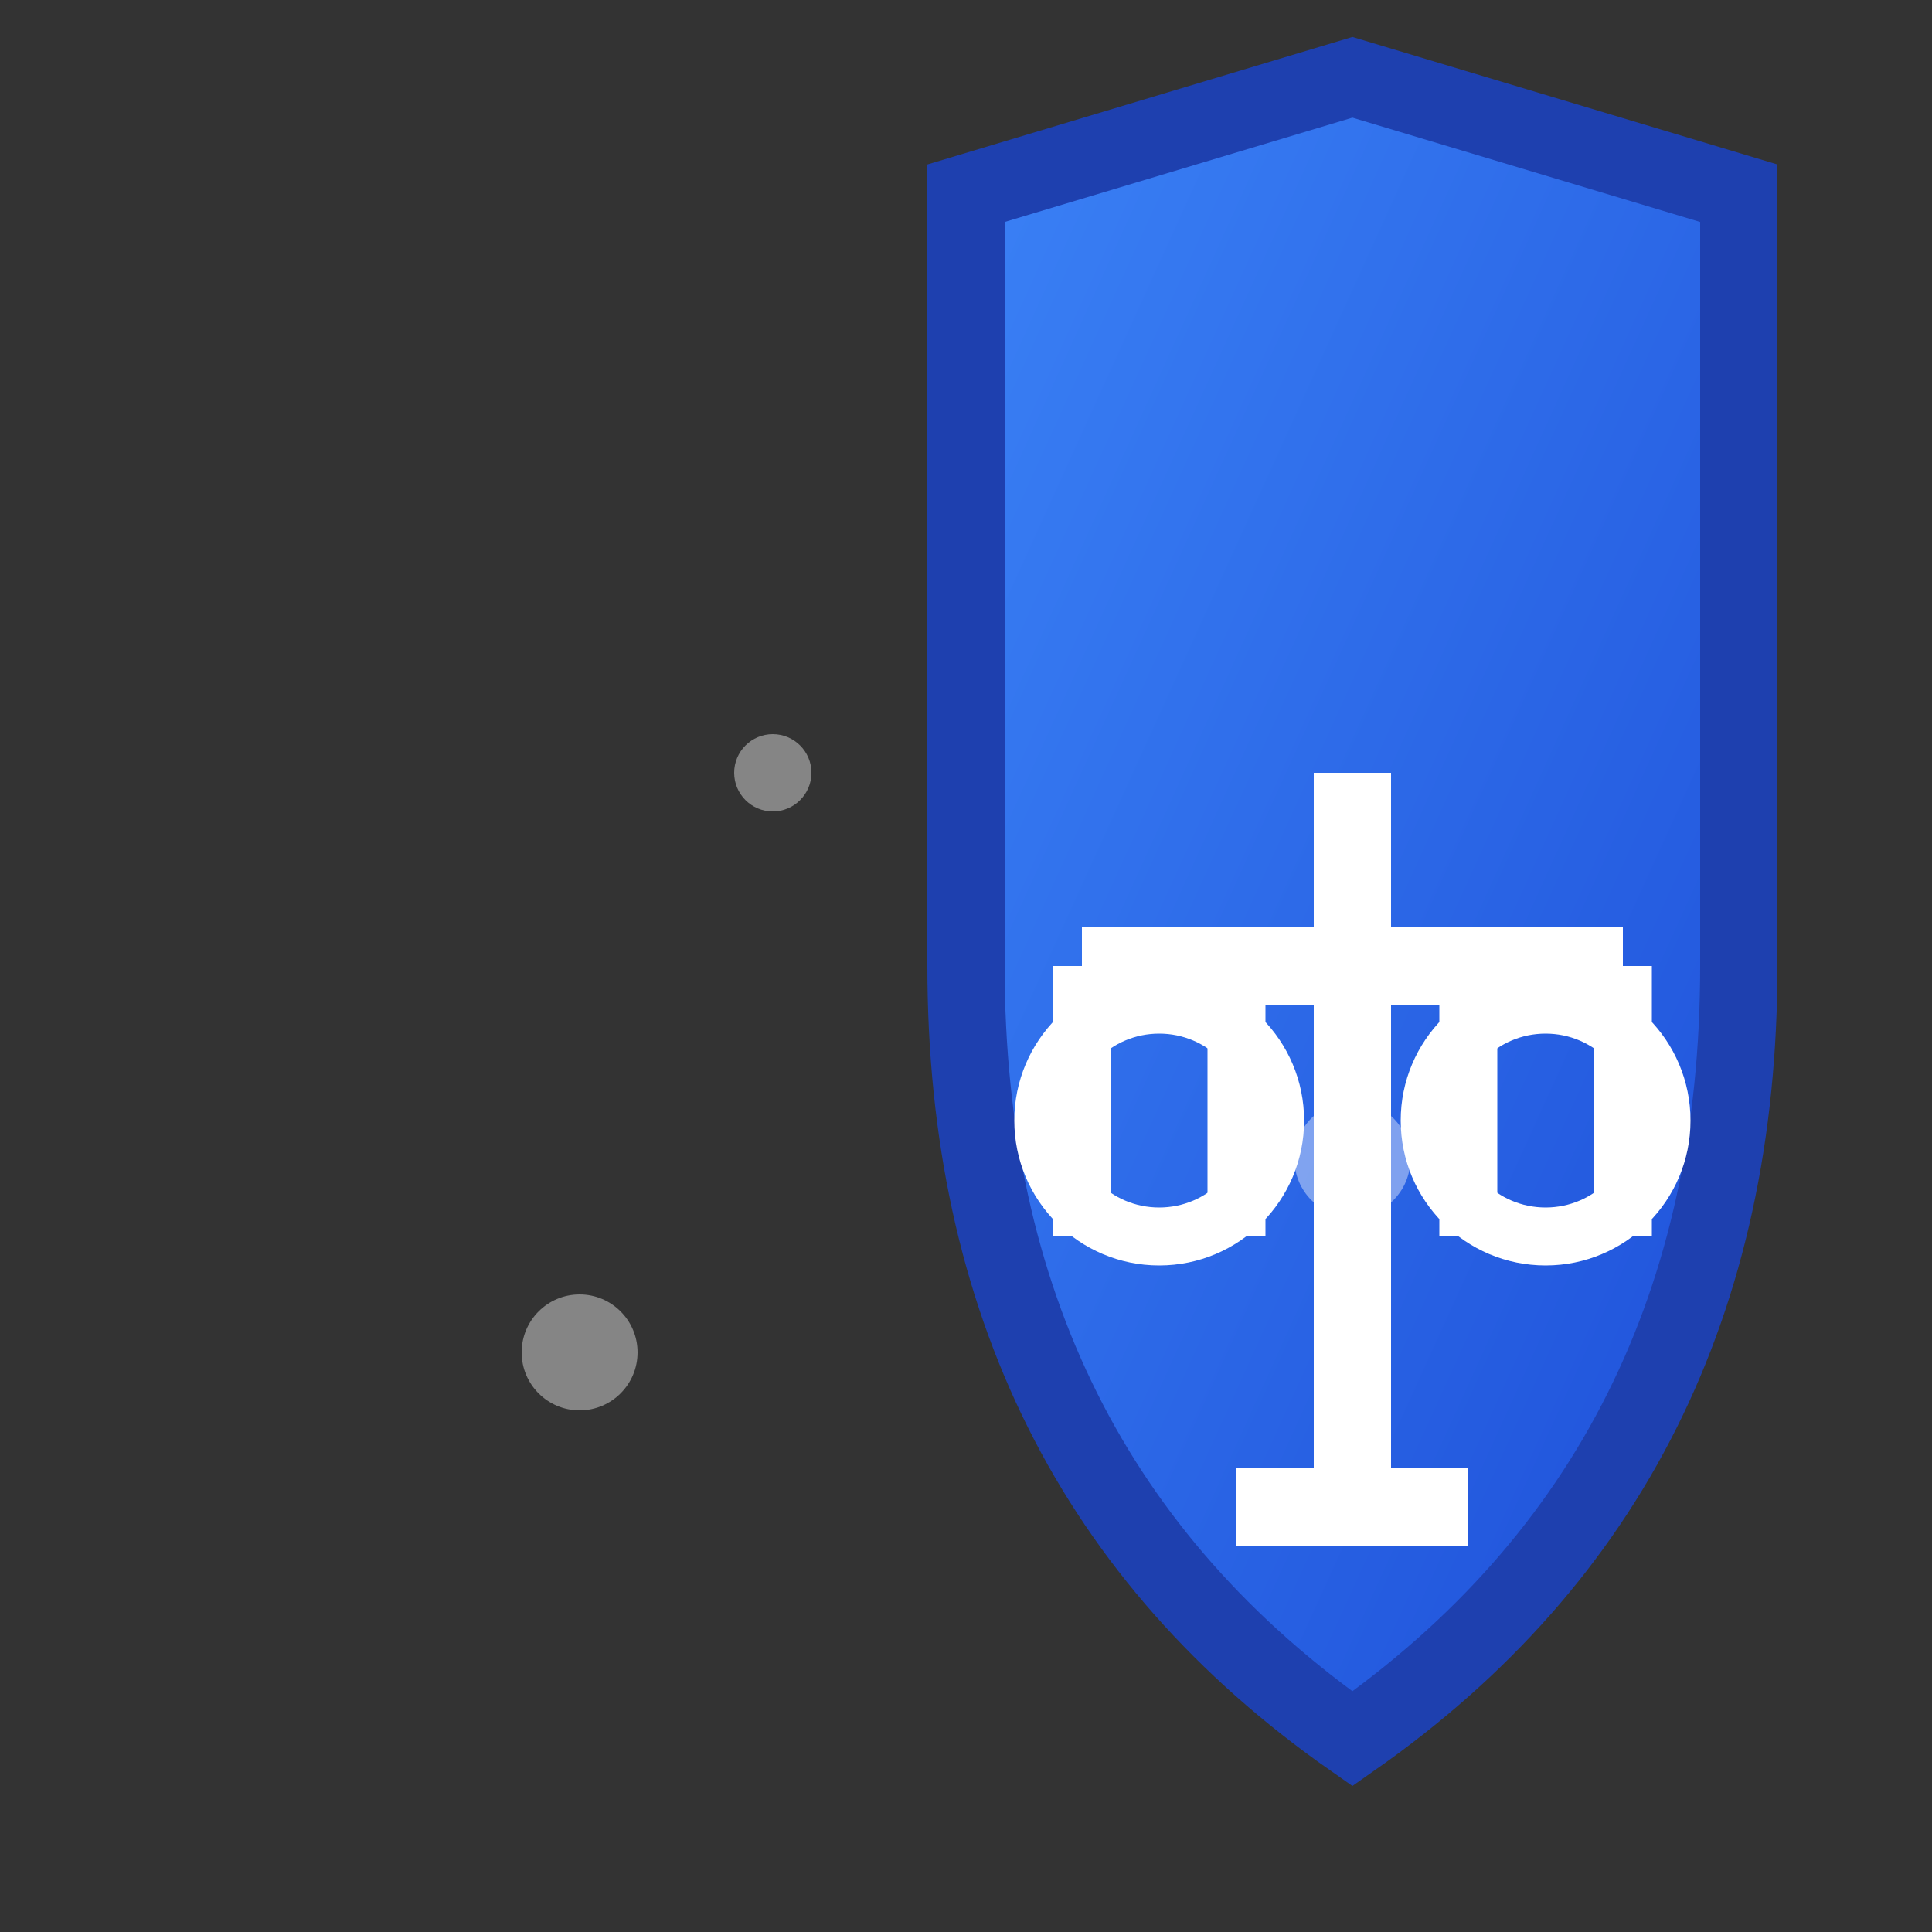 <svg xmlns="http://www.w3.org/2000/svg" viewBox="0 0 50 50" width="50" height="50">
  <rect x="0" y="0" width="50" height="50" fill="#333333" stroke="none"/>
  <defs>
    <linearGradient id="iconGradient" x1="0%" y1="0%" x2="100%" y2="100%">
      <stop offset="0%" style="stop-color:#3b82f6;stop-opacity:1" />
      <stop offset="100%" style="stop-color:#1d4ed8;stop-opacity:1" />
    </linearGradient>
  </defs>
  
  <!-- Shield background -->
  <path d="M25 5 L35 2 L45 5 L45 25 Q45 38 35 45 Q25 38 25 25 Z" 
        fill="url(#iconGradient)" 
        stroke="#1e40af" 
        stroke-width="2"/>
  
  <!-- Legal scales icon -->
  <g transform="translate(25, 15)">
    <!-- Center pillar -->
    <line x1="10" y1="5" x2="10" y2="25" stroke="white" stroke-width="2"/>
    <!-- Top beam -->
    <line x1="3" y1="10" x2="17" y2="10" stroke="white" stroke-width="2"/>
    <!-- Left scale -->
    <circle cx="5" cy="14" r="3" fill="none" stroke="white" stroke-width="1.5"/>
    <line x1="3" y1="10" x2="3" y2="17" stroke="white" stroke-width="1.5"/>
    <line x1="7" y1="10" x2="7" y2="17" stroke="white" stroke-width="1.5"/>
    <!-- Right scale -->
    <circle cx="15" cy="14" r="3" fill="none" stroke="white" stroke-width="1.5"/>
    <line x1="13" y1="10" x2="13" y2="17" stroke="white" stroke-width="1.5"/>
    <line x1="17" y1="10" x2="17" y2="17" stroke="white" stroke-width="1.5"/>
    <!-- Base -->
    <rect x="7" y="23" width="6" height="2" fill="white"/>
  </g>
  
  <!-- AI accent dots -->
  <g opacity="0.4">
    <circle cx="15" cy="35" r="1.5" fill="white"/>
    <circle cx="35" cy="30" r="1.5" fill="white"/>
    <circle cx="20" cy="20" r="1" fill="white"/>
    <circle cx="40" cy="25" r="1" fill="white"/>
  </g>
</svg>